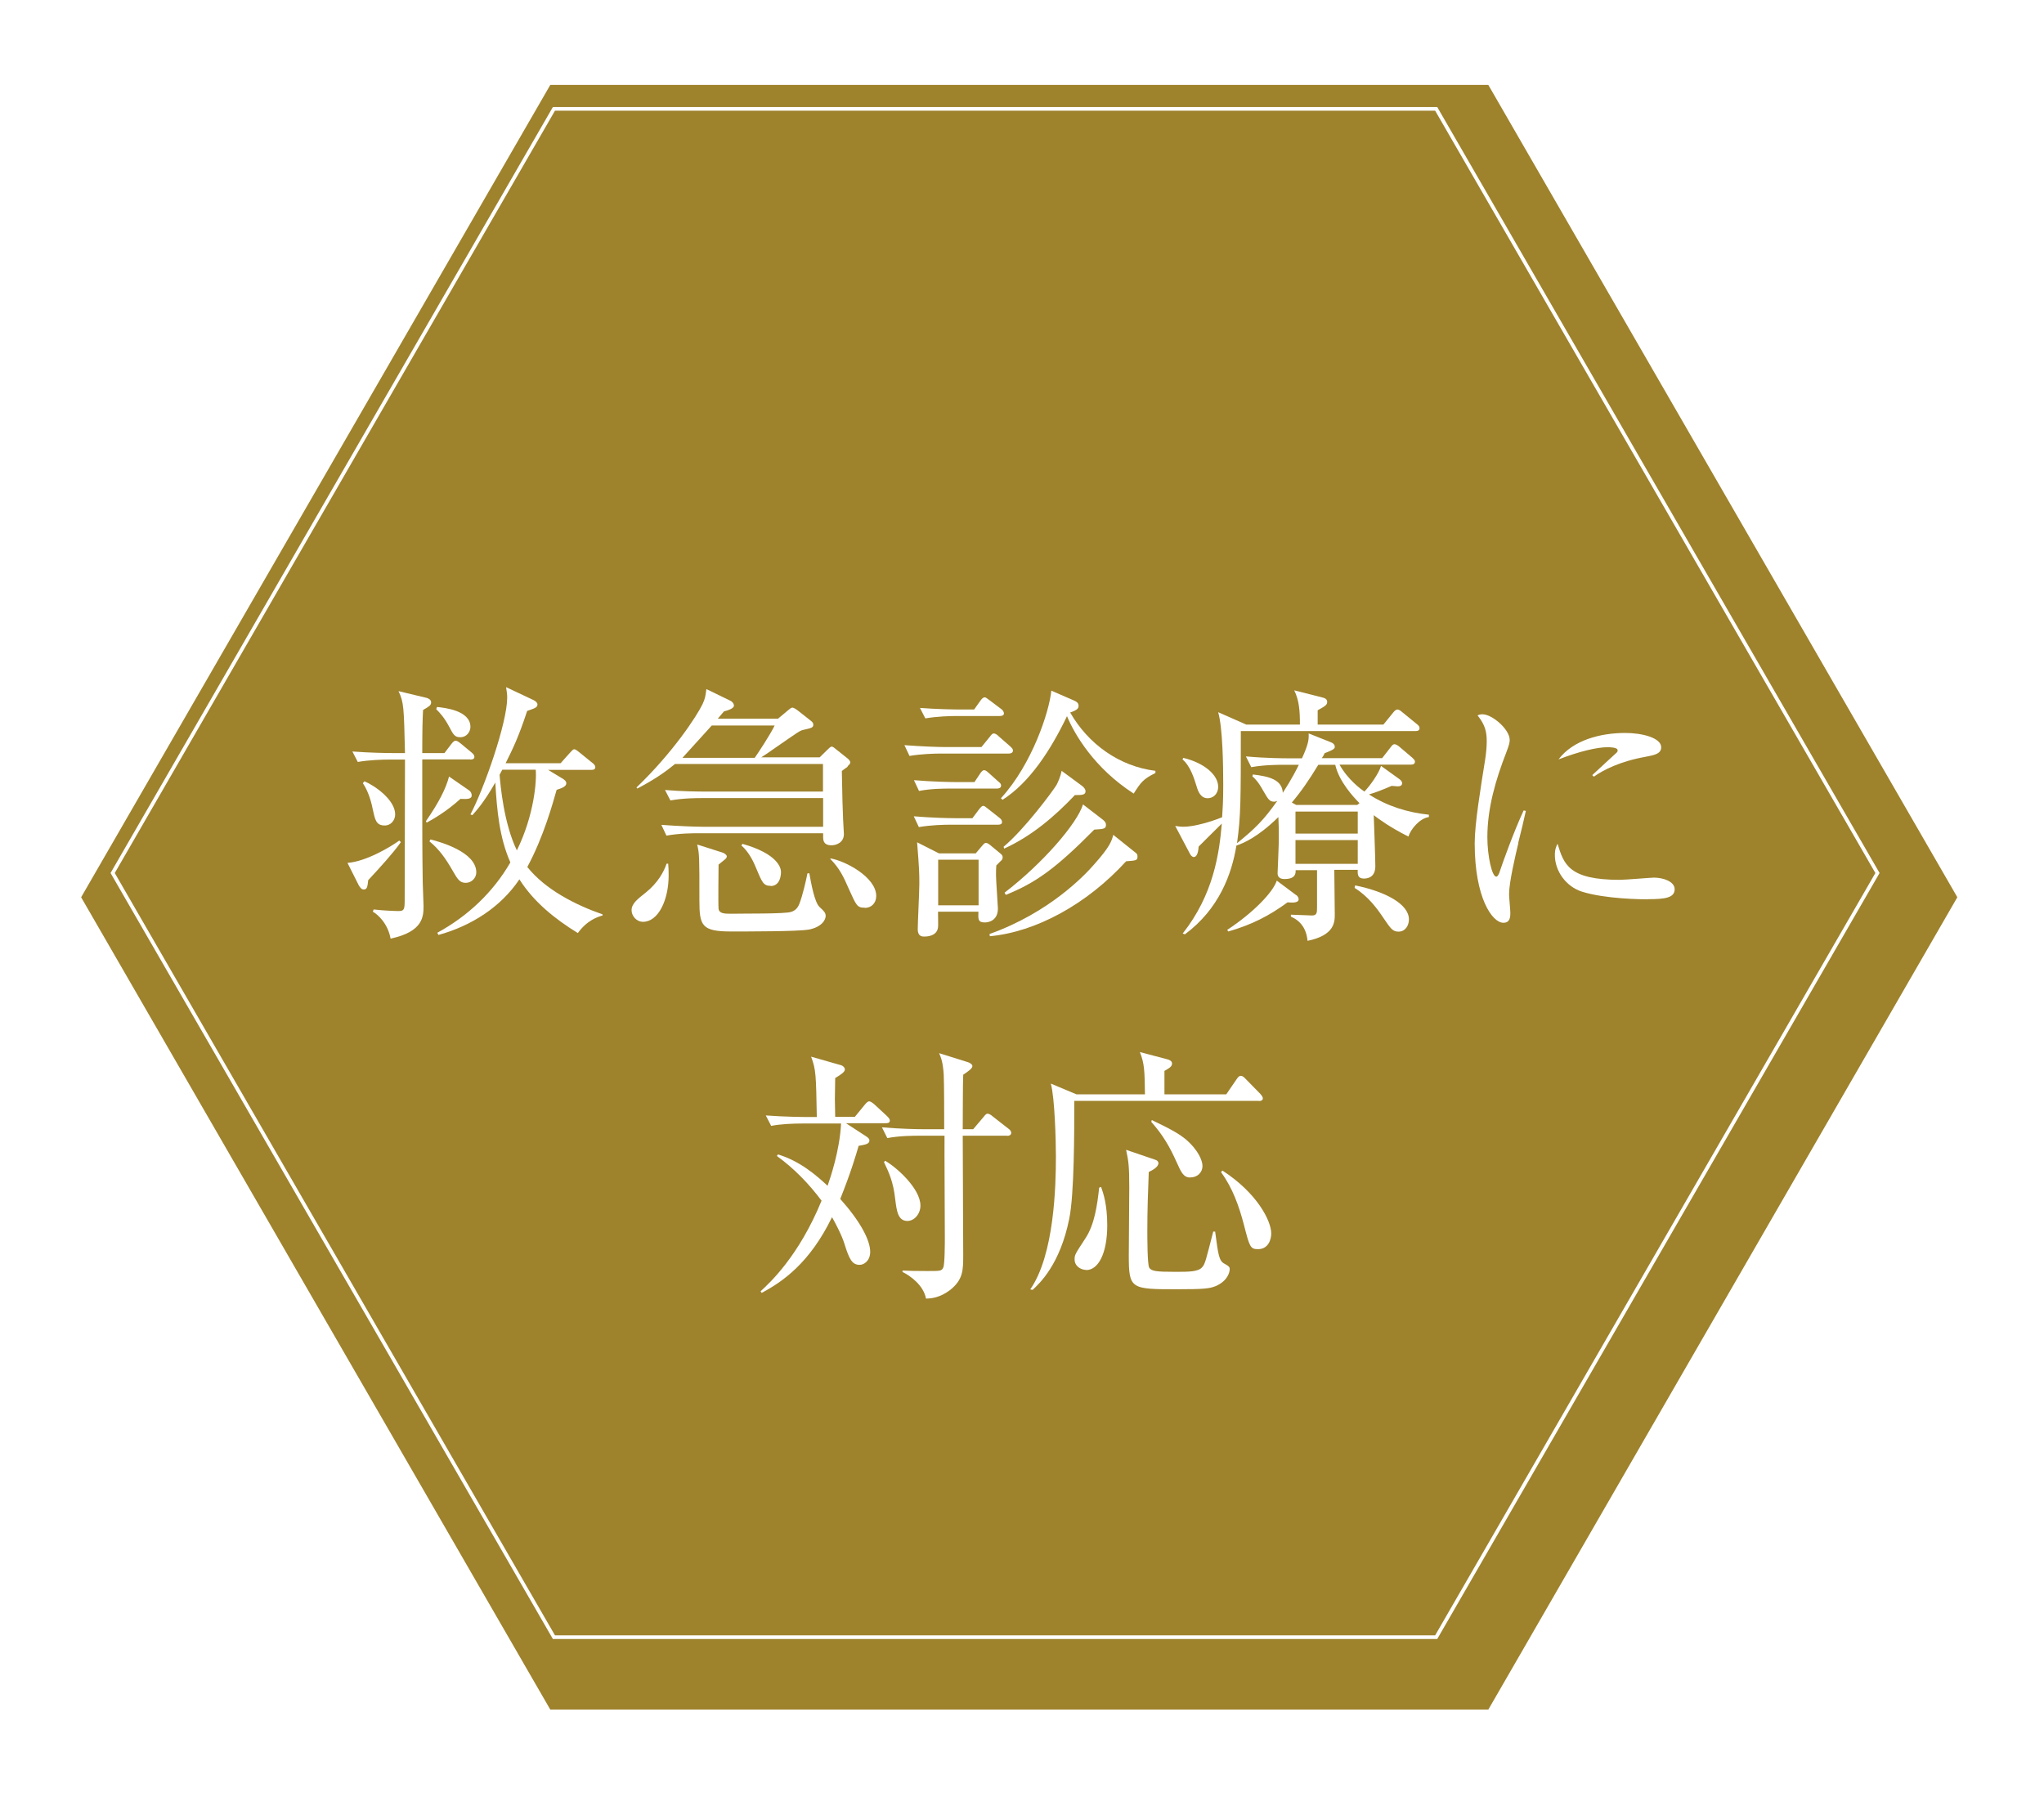 <?xml version="1.0" encoding="UTF-8"?>
<svg id="_レイヤー_2" data-name="レイヤー 2" xmlns="http://www.w3.org/2000/svg" xmlns:xlink="http://www.w3.org/1999/xlink" viewBox="0 0 129 114">
  <defs>
    <style>
      .cls-1 {
        fill: #9e822c;
        filter: url(#drop-shadow-1);
      }

      .cls-1, .cls-2 {
        stroke-width: 0px;
      }

      .cls-3 {
        fill: none;
        stroke: #fff;
        stroke-miterlimit: 10;
        stroke-width: .23px;
      }

      .cls-2 {
        fill: #fff;
      }
    </style>
    <filter id="drop-shadow-1" filterUnits="userSpaceOnUse">
      <feOffset dx="1.53" dy="1.53"/>
      <feGaussianBlur result="blur" stdDeviation="1.53"/>
      <feFlood flood-color="#231815" flood-opacity=".3"/>
      <feComposite in2="blur" operator="in"/>
      <feComposite in="SourceGraphic"/>
    </filter>
  </defs>
  <g id="_デザイン" data-name="デザイン">
    <g>
      <polygon class="cls-1" points="92.4 3.83 33.2 3.83 3.59 55.1 33.2 106.37 92.4 106.37 122 55.1 92.4 3.83"/>
      <polygon class="cls-3" points="34.96 103.33 7.11 55.1 34.96 6.87 90.64 6.87 118.49 55.1 90.64 103.33 34.96 103.33"/>
      <g>
        <path class="cls-2" d="M23.24,55.54c-.05.44-.07.6-.29.6-.14,0-.24-.15-.31-.27l-.71-1.41c1.16-.08,2.71-1,3.27-1.41l.1.1c-.46.66-1.35,1.64-2.06,2.4ZM29.68,47.93h-3.03v2.76c0,3.71.02,3.93.03,5.04,0,.22.05,1.23.05,1.43,0,.66,0,1.64-2.08,2.08-.17-.95-.8-1.52-1.12-1.7l.05-.14c.7.08,1.41.1,1.57.1.36,0,.39-.1.39-.71,0-1.39.02-7.59.02-8.85h-.99c-.42,0-1.24.02-1.99.15l-.34-.66c1.06.08,2.11.1,2.62.1h.7c-.07-2.88-.07-3.2-.41-3.91l1.75.42c.08.02.31.09.31.29,0,.19-.15.27-.51.48-.03.56-.05,1.21-.05,2.72h1.4l.44-.58c.12-.15.19-.2.26-.2s.15.03.32.17l.7.58c.1.08.17.17.17.27,0,.15-.15.17-.26.17ZM24.28,52.1c-.55,0-.61-.37-.75-1-.05-.26-.22-1.07-.63-1.67l.1-.12c.65.27,1.94,1.17,1.94,2.09,0,.36-.26.7-.66.7ZM29.06,50.42c-.92.83-1.75,1.29-2.13,1.5l-.05-.09c.84-1.22,1.26-2.06,1.46-2.82l1.26.87c.14.1.17.24.17.32,0,.24-.29.24-.72.22ZM29.39,55.72c-.37,0-.51-.22-.83-.78-.43-.75-.85-1.35-1.46-1.84l.07-.12c.58.15,2.89.78,2.89,2.08,0,.36-.31.66-.66.66ZM29.05,46.53c-.36,0-.44-.17-.7-.66-.32-.6-.58-.87-.82-1.11l.05-.14c.48.05,2.11.22,2.11,1.26,0,.25-.19.65-.65.65ZM36.47,58.89c-1.45-.89-2.78-1.96-3.69-3.39-1.19,1.77-3.05,2.94-5.11,3.51l-.07-.14c1.91-1.04,3.52-2.55,4.61-4.44-.7-1.58-.85-3.32-.95-5.04-.73,1.28-1.21,1.79-1.45,2.06l-.12-.05c.85-1.6,2.32-5.77,2.32-7.37,0-.2-.02-.34-.07-.66l1.74.82c.1.05.24.15.24.27,0,.2-.19.25-.65.41-.53,1.62-.9,2.38-1.36,3.3h3.47l.59-.66c.14-.15.19-.22.27-.22.1,0,.25.14.32.19l.84.68c.05.03.17.14.17.26,0,.17-.17.17-.26.17h-2.72l.88.53c.17.1.27.19.27.32,0,.2-.29.31-.61.41-.25.87-.82,2.96-1.85,4.87,1.14,1.43,3.05,2.4,4.75,2.99v.07c-.31.09-.97.29-1.57,1.12ZM31.7,48.58c-.07.14-.1.19-.17.32.05.63.26,3.06,1.09,4.77,1.09-2.21,1.26-4.41,1.19-5.09h-2.11Z"/>
        <path class="cls-2" d="M40.59,58.18c-.44,0-.73-.39-.73-.73,0-.42.38-.71.9-1.12.75-.6,1.14-1.31,1.31-1.82h.1c.02.21.03.42.03.73,0,1.58-.66,2.94-1.62,2.94ZM53.5,48.39c-.22.15-.29.21-.37.27.03,1.72.05,2.38.08,3.06,0,.15.05.78.05.92,0,.54-.48.71-.78.71-.53,0-.53-.34-.53-.54v-.22h-7.88c-.31,0-1.18,0-2.01.15l-.32-.68c1.07.08,2.14.12,2.6.12h7.61v-1.81h-7.63c-.31,0-1.19,0-2.01.15l-.34-.66c1.05.09,2.11.1,2.62.1h7.35v-1.74h-9.34c-.56.46-1.22.94-2.38,1.55l-.05-.07c2.28-2.18,3.8-4.49,4.17-5.26.17-.36.19-.55.24-.95l1.5.73c.08.03.24.15.24.32s-.36.29-.63.36c-.09.1-.26.31-.39.46h3.8l.61-.51c.1-.08.22-.19.29-.19.1,0,.27.12.36.19l.8.63c.09.07.17.14.17.25,0,.21-.14.22-.65.34-.21.05-.32.14-1.74,1.12-.29.21-.66.46-.9.61h3.69l.49-.48c.08-.08.2-.2.27-.2.08,0,.19.1.25.15l.73.58c.1.08.19.17.19.27,0,.09-.07.15-.17.24ZM44.92,45.79c-.24.26-1.6,1.77-1.85,2.04h4.56c.19-.26.99-1.48,1.26-2.04h-3.97ZM51.02,58.67c-.58.12-3.88.12-4.87.12-1.87,0-2.01-.36-2.01-1.98,0-2.79,0-2.91-.14-3.51l1.6.51c.1.03.27.14.27.24,0,.09-.07.15-.14.21-.05.05-.32.25-.38.31,0,.22-.03,2.5,0,2.78.03.31.38.32.78.32.77-.02,3.44.02,3.81-.12.21-.07.39-.2.51-.51.21-.53.43-1.51.51-1.92h.12c.1.56.32,1.84.65,2.13.27.25.38.36.38.56s-.19.7-1.11.87ZM48.64,55.91c-.46,0-.54-.21-.95-1.19-.1-.24-.39-.92-.9-1.36l.07-.1c2.23.63,2.43,1.52,2.43,1.77,0,.39-.15.89-.65.89ZM54.58,57.29c-.48,0-.53-.12-1.01-1.19-.34-.78-.58-1.29-1.17-1.89l.02-.03c.92.15,2.88,1.18,2.88,2.37,0,.46-.32.75-.71.75Z"/>
        <path class="cls-2" d="M63.68,47.56h-4.27c-.43,0-1.24.02-2.01.15l-.32-.68c1.05.08,2.09.12,2.6.12h2.26l.53-.65c.1-.14.17-.21.25-.21s.21.07.32.19l.72.63c.1.1.17.15.17.26,0,.15-.15.19-.25.19ZM62.92,49.77h-2.91c-.43,0-1.24,0-2.01.15l-.32-.68c1.16.1,2.37.12,2.61.12h1.21l.34-.51c.1-.15.17-.24.27-.24.09,0,.15.05.31.19l.59.53c.1.08.17.14.17.25,0,.15-.14.19-.25.19ZM62.98,52.05h-2.98c-.43,0-1.24.02-2.01.15l-.32-.68c1.07.09,2.13.12,2.61.12h1.09l.42-.56c.12-.15.19-.22.26-.22s.14.05.31.19l.71.56c.09.07.17.15.17.27,0,.15-.14.17-.25.17ZM63.2,54.3c-.12.12-.27.27-.32.32-.02.19-.02.36-.02.63,0,.32.12,1.94.12,2.09,0,.88-.78.88-.82.88-.44,0-.43-.2-.41-.68h-2.55c0,.55.02.85,0,.99-.07.58-.75.58-.87.58s-.41,0-.41-.46c0-.41.1-2.38.1-2.84,0-.68,0-.89-.14-2.65l1.38.7h2.32l.37-.44c.15-.17.19-.22.27-.22.1,0,.19.07.29.15l.58.48c.12.09.19.17.19.27,0,.07-.02.14-.08.21ZM63.1,45.19h-2.69c-.42,0-1.24.02-2.01.15l-.34-.66c1.05.08,2.11.1,2.62.1h.8l.39-.55c.1-.14.19-.22.27-.22s.15.07.32.19l.73.55c.12.08.17.21.17.27,0,.15-.15.17-.27.17ZM61.76,54.26h-2.55v2.88h2.55v-2.88ZM71.07,54.36c-2.48,2.72-5.7,4.46-8.6,4.73l-.02-.14c3.78-1.35,6.01-3.71,6.6-4.39,1-1.12,1.11-1.48,1.21-1.87l1.36,1.09c.12.08.17.14.17.27,0,.26-.07.26-.73.31ZM71.54,50.08c-2.48-1.6-3.73-3.74-4.2-4.88-1.01,2.11-2.35,4.19-4.07,5.28l-.1-.1c1.98-2.16,3.06-5.5,3.18-6.79l1.45.63c.14.07.27.14.27.32,0,.14-.03.26-.53.43,1.14,1.99,3.1,3.4,5.38,3.68v.14c-.78.38-.92.59-1.38,1.31ZM67.83,50.19c-1.29,1.36-2.74,2.59-4.46,3.37l-.03-.12c1.33-1.11,3.11-3.52,3.34-3.9.07-.14.24-.48.32-.89l1.29.95c.1.08.22.2.22.34,0,.24-.24.24-.68.24ZM69.06,52.36c-2.47,2.5-3.73,3.37-5.58,4.12l-.08-.14c2.4-1.84,4.58-4.36,4.95-5.57l1.26.97c.15.12.19.22.19.31,0,.27-.14.27-.73.31Z"/>
        <path class="cls-2" d="M84.21,54.92c0,.31.03,2.33.03,2.78,0,.48,0,1.33-1.72,1.68-.07-.77-.44-1.26-1.05-1.53v-.12c.15,0,1.28.05,1.33.05.32,0,.32-.19.32-.53v-2.33h-1.35c0,.17.03.56-.71.56-.39,0-.43-.24-.43-.37,0-.07.07-1.58.07-1.79.02-.85,0-1.31-.02-1.75-1.34,1.31-2.23,1.65-2.65,1.8-.29,1.79-1.09,4-3.25,5.6l-.14-.05c1.94-2.45,2.31-5.04,2.47-6.94-.68.68-1.09,1.07-1.46,1.45-.02.24-.07.66-.31.66-.1,0-.19-.1-.25-.22l-.92-1.74c.15.02.31.05.53.05.65,0,1.72-.31,2.43-.6.03-.48.07-.97.07-2.02,0-1.18-.03-3.62-.32-4.61l1.77.78h3.39c0-.88-.05-1.53-.36-2.16l1.81.46c.08.02.27.07.27.27s-.14.27-.6.53v.9h4.15l.61-.75c.09-.12.19-.2.27-.2.1,0,.21.08.31.17l.92.75c.1.08.17.15.17.25,0,.17-.14.19-.25.19h-11.03c0,4.26,0,5.4-.24,7.08,1.16-.94,1.67-1.45,2.54-2.67-.09.03-.14.05-.19.05-.31,0-.39-.17-.7-.7-.31-.56-.51-.75-.68-.9l.03-.12c1.01.12,1.85.32,1.89,1.16.58-.9.88-1.5,1.01-1.77h-.99c-.29,0-1.19,0-2.01.15l-.34-.68c1.29.12,2.52.12,2.62.12h.92c.42-.92.44-1.21.42-1.57l1.41.56c.14.05.24.15.24.29,0,.08-.02.17-.63.39-.1.19-.12.22-.19.32h3.81l.53-.68c.1-.14.17-.2.25-.2s.22.08.32.17l.8.68c.08.08.17.15.17.25,0,.17-.15.19-.27.19h-4.49c.54.97,1.38,1.57,1.57,1.7.36-.37.92-1.16,1.05-1.62l1.14.82c.07.05.19.14.19.27,0,.19-.19.2-.29.2-.05,0-.22-.02-.37-.03-.63.27-.99.41-1.43.54,1.16.75,2.45,1.14,3.78,1.28v.15c-.58.07-1.16.78-1.29,1.23-1.22-.61-1.94-1.16-2.19-1.35.02.51.1,2.76.1,3.22,0,.75-.55.78-.72.78-.36,0-.41-.21-.39-.55h-1.48ZM74.67,47.83c1.35.32,2.21,1.09,2.21,1.82,0,.49-.34.73-.66.73-.44,0-.61-.42-.71-.78-.15-.48-.39-1.26-.88-1.67l.05-.1ZM81.81,56.49c.1.07.15.19.15.27,0,.27-.55.2-.7.19-1.16.85-2.25,1.41-3.74,1.84l-.07-.1c1.63-1.07,2.89-2.37,3.13-3.11l1.23.92ZM85.65,50.81l.15-.12c-.38-.38-1.29-1.36-1.53-2.42h-1.07c-.59.97-1.07,1.67-1.67,2.38l.27.15h3.85ZM85.69,52.61v-1.39h-3.93v1.39h3.93ZM85.69,54.52v-1.5h-3.93v1.5h3.93ZM85.52,55.88c1.92.39,3.4,1.18,3.4,2.15,0,.37-.22.77-.66.77-.37,0-.51-.22-.92-.82-.42-.63-.99-1.41-1.85-1.94l.03-.15Z"/>
        <path class="cls-2" d="M95.83,53.19c-.2.85-.59,2.49-.59,3.25,0,.19.08,1,.08,1.17,0,.29-.03.63-.44.63-.7,0-1.81-1.57-1.81-5.02,0-1.23.38-3.52.66-5.28.05-.32.1-.77.1-1.14,0-.6-.09-1.04-.58-1.65.08-.03.15-.07.31-.07.61,0,1.72.95,1.72,1.62,0,.15-.03.31-.22.8-.66,1.7-1.19,3.49-1.19,5.34,0,1.18.29,2.49.56,2.49.1,0,.19-.21.22-.32.19-.58.9-2.55,1.51-3.86l.14.03c-.1.48-.34,1.46-.48,2.01ZM104.02,56.76c-.41,0-2.69-.02-4.17-.48-1.02-.32-1.72-1.31-1.72-2.31,0-.39.09-.55.17-.72.39,1.29.7,2.28,3.92,2.28.34,0,1.99-.14,2.16-.14.6,0,1.31.25,1.31.73,0,.54-.59.63-1.67.63ZM103.88,47.76c-1.65.29-2.72.85-3.29,1.26l-.1-.1c.25-.24,1.5-1.38,1.55-1.43s.05-.09.05-.14c0-.19-.53-.19-.63-.19-.68,0-1.81.27-3.1.77.92-1.22,2.64-1.67,4.22-1.67,1.06,0,2.26.31,2.26.9,0,.39-.36.49-.97.6Z"/>
        <path class="cls-2" d="M55.87,70.89h-2.48l1.29.84c.1.07.19.14.19.25,0,.22-.24.26-.68.34-.17.58-.48,1.65-1.16,3.35,1.26,1.41,1.89,2.6,1.89,3.34,0,.56-.39.82-.66.82-.48,0-.66-.34-.97-1.34-.17-.56-.65-1.45-.78-1.67-1.4,2.89-3.12,4.08-4.44,4.78l-.07-.1c.59-.54,2.42-2.23,3.85-5.72-.8-1.07-1.74-2.04-2.82-2.82l.07-.1c1.41.43,2.43,1.33,3.13,1.98.17-.49.77-2.23.85-3.93h-2.42c-.61,0-1.39.03-1.99.15l-.34-.66c1.17.09,2.45.1,2.62.1h.6c-.05-2.67-.05-2.98-.36-3.81l1.89.54c.12.03.24.15.24.27,0,.14-.19.29-.61.54,0,.21-.02,1.14-.02,1.33,0,.14,0,.22.02,1.12h1.24l.63-.77c.07-.09.19-.21.27-.21.1,0,.22.1.31.17l.83.77c.1.1.17.19.17.27,0,.17-.17.17-.27.17ZM63.58,71.68h-2.82c0,2.09.03,5.43.03,7.51,0,.97,0,1.57-.83,2.23-.65.49-1.18.53-1.52.54-.15-.85-1.02-1.46-1.48-1.68v-.09c.32.02.9.03,1.55.03.84,0,.92,0,1.02-.22.1-.19.1-1.58.1-1.89,0-1.02-.03-5.51-.02-6.43h-1.6c-.34,0-1.23,0-2.01.15l-.34-.68c1.14.1,2.3.12,2.62.12h1.31c0-.55,0-2.96-.03-3.46-.05-.73-.15-1.02-.29-1.34l1.79.56c.12.03.31.14.31.25,0,.14-.19.29-.58.55-.03.53-.02,2.94-.03,3.44h.66l.66-.78c.08-.1.15-.2.25-.2s.22.08.32.17l1,.78c.07.05.17.14.17.26,0,.15-.15.19-.25.19ZM57.27,77.06c-.61,0-.68-.66-.77-1.36-.12-1.12-.41-1.72-.71-2.35l.07-.09c.68.38,2.23,1.74,2.23,2.83,0,.53-.39.97-.82.97Z"/>
        <path class="cls-2" d="M79.44,69.48h-11.64c0,1.97,0,5.91-.32,7.45-.58,2.88-1.87,4.07-2.31,4.48l-.15-.03c1.52-2.18,1.62-6.54,1.62-8.39,0-.94-.07-3.69-.32-4.6l1.62.68h4.32c-.02-1.48-.03-1.94-.32-2.67l1.74.46c.12.03.29.1.29.27,0,.2-.24.32-.48.46v1.48h3.9l.65-.95c.1-.15.17-.22.27-.22s.19.07.32.21l.92.94c.1.12.15.2.15.27,0,.14-.14.17-.24.17ZM68.55,80.15c-.31,0-.73-.22-.73-.66,0-.29.02-.32.68-1.33.58-.87.75-2.11.87-3.2l.12-.05c.14.38.39,1.12.39,2.42,0,1.81-.58,2.83-1.33,2.83ZM76.7,81.18c-.36.15-.78.19-2.38.19-2.95,0-3.08,0-3.08-2.13,0-.68.03-3.71.03-4.32,0-1.33-.05-1.65-.2-2.35l1.85.63c.07.02.19.09.19.21,0,.24-.36.44-.61.56-.05,1.22-.09,2.47-.09,3.69,0,.41,0,2.16.12,2.35.14.22.44.26,1.64.26.87,0,1.45,0,1.7-.29.19-.2.24-.48.7-2.25h.12c.2,1.5.24,1.86.61,2.04.22.12.31.19.31.32,0,.2-.12.75-.9,1.09ZM75.14,74.32c-.44,0-.58-.29-.9-1.01-.39-.87-.82-1.65-1.58-2.5l.03-.12c1.36.65,1.75.9,2.15,1.22.83.72,1.05,1.38,1.05,1.67,0,.44-.34.73-.75.73ZM79.39,78.84c-.49,0-.53-.17-.88-1.52-.31-1.19-.72-2.35-1.45-3.34l.09-.1c2.18,1.41,3.08,3.17,3.08,3.97,0,.36-.17.99-.84.99Z"/>
      </g>
    </g>
  </g>
</svg>